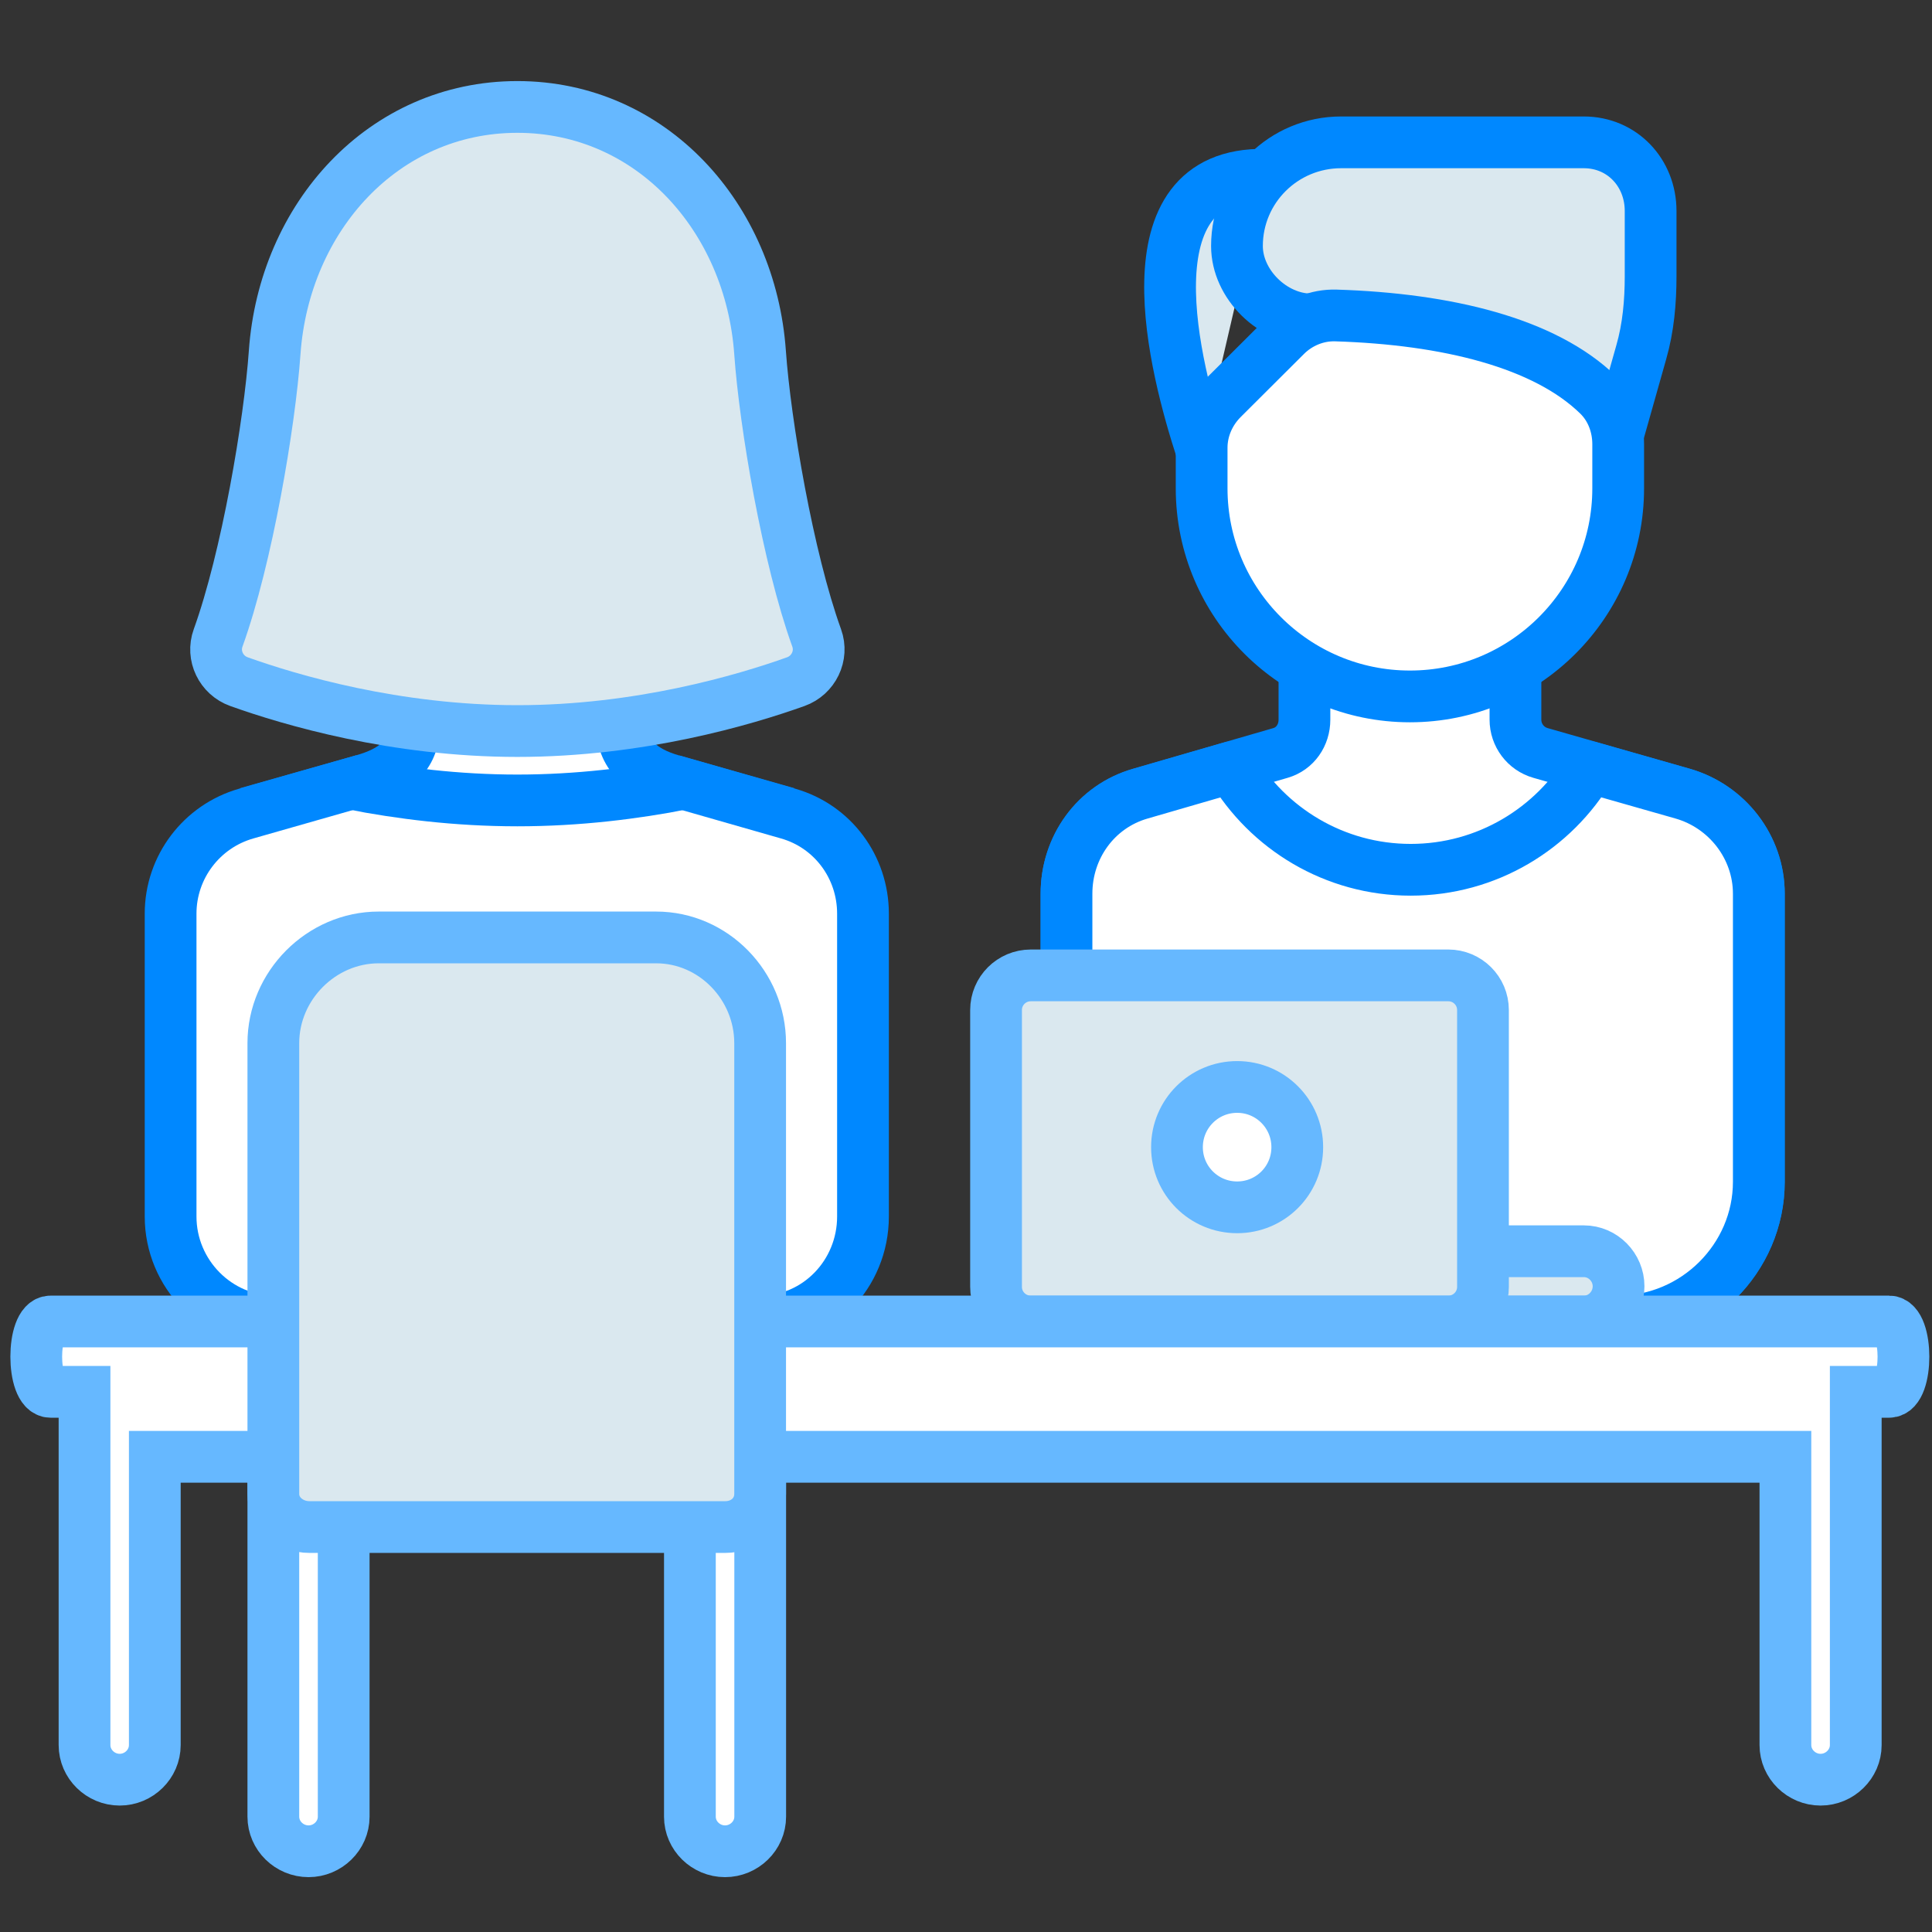 <?xml version="1.0" encoding="utf-8"?>
<!-- Generator: Adobe Illustrator 16.0.0, SVG Export Plug-In . SVG Version: 6.00 Build 0)  -->
<!DOCTYPE svg PUBLIC "-//W3C//DTD SVG 1.1//EN" "http://www.w3.org/Graphics/SVG/1.1/DTD/svg11.dtd">
<svg version="1.1" id="build_your_team" xmlns="http://www.w3.org/2000/svg" xmlns:xlink="http://www.w3.org/1999/xlink" x="0px"
	 y="0px" width="56px" height="56px" viewBox="0 0 56 56" enable-background="new 0 0 56 56" xml:space="preserve">
<rect x="0" y="0" width="56" height="56" fill="#333333" stroke="none"/>
<path fill="#FFFFFF" stroke="#0088FF" stroke-width="1.5" stroke-linecap="round" stroke-linejoin="round" stroke-miterlimit="10" d="
	M37.81,19.378v1.482c0,0.448-0.268,0.842-0.698,0.966l-4.064,1.177c-1.294,0.37-2.135,1.552-2.135,2.899v12.401h16.003
	c2.221,0,4.066-1.828,4.066-4.049v-8.353c0-1.347-0.917-2.529-2.212-2.899l-4.117-1.177c-0.432-0.123-0.727-0.517-0.727-0.966
	v-1.482"/>
<path fill="#FFFFFF" stroke="#0088FF" stroke-width="1.5" stroke-linecap="round" stroke-linejoin="round" stroke-miterlimit="10" d="
	M48.771,23.004l-2.685-0.765c-1.049,1.777-2.984,2.972-5.196,2.972c-2.21,0-4.144-1.195-5.193-2.972l-2.637,0.765
	c-1.293,0.37-2.147,1.555-2.147,2.899v12.4h16.003c2.221,0,4.064-1.827,4.064-4.048v-8.353
	C50.979,24.559,50.064,23.374,48.771,23.004z"/>
<path fill="#DAE8EF" stroke="#0088FF" stroke-width="1.5" stroke-miterlimit="10" d="M36.678,5.066
	c-4.143-0.083-2.602,5.671-1.853,7.977"/>
<path fill="#DAE8EF" stroke="#0088FF" stroke-width="1.5" stroke-miterlimit="10" d="M46.884,12.648l0.688-2.435
	c0.206-0.718,0.272-1.461,0.272-2.209V6.116c0-1.11-0.826-1.99-1.937-1.99h-7.034c-1.665,0-3.019,1.339-3.019,3.005
	c0,1.11,1.042,2.129,2.153,2.129"/>
<path fill="#FFFFFF" stroke="#0088FF" stroke-width="1.5" stroke-linecap="round" stroke-linejoin="round" stroke-miterlimit="10" d="
	M40.868,20.186L40.868,20.186c-3.33,0-6.038-2.7-6.038-6.031v-1.177c0-0.534,0.225-1.044,0.602-1.421l1.829-1.823
	c0.384-0.386,0.916-0.608,1.463-0.59c3.211,0.101,6.051,0.79,7.605,2.308c0.381,0.372,0.575,0.891,0.575,1.424v1.28
	C46.904,17.486,44.197,20.186,40.868,20.186z"/>
<path fill="#DAE8EF" stroke="#66B8FF" stroke-width="1.5" stroke-miterlimit="10" d="M40.945,36.268h4.963
	c0.557,0,1.007,0.464,1.007,1.015c0,0.559-0.45,1.022-1.007,1.022h-4.963V36.268z"/>
<path fill="#DAE8EF" stroke="#66B8FF" stroke-width="1.5" stroke-miterlimit="10" d="M42.985,37.301
	c0,0.556-0.451,1.004-1.006,1.004h-12.1c-0.557,0-1.008-0.448-1.008-1.004v-8.025c0-0.555,0.451-1.004,1.008-1.004h12.1
	c0.555,0,1.006,0.449,1.006,1.004V37.301z"/>
<path fill="#FFFFFF" stroke="#66B8FF" stroke-width="1.5" stroke-miterlimit="10" d="M35.86,34.995L35.86,34.995
	c-0.966,0-1.745-0.779-1.745-1.743c0-0.965,0.779-1.746,1.745-1.746c0.964,0,1.742,0.781,1.742,1.746
	C37.603,34.216,36.824,34.995,35.86,34.995z"/>
<path fill="#FFFFFF" stroke="#0088FF" stroke-width="1.5" stroke-linecap="round" stroke-linejoin="round" stroke-miterlimit="10" d="
	M11.999,21.038c0,0.897-0.603,1.328-1.466,1.575l-3.396,0.969c-1.294,0.369-2.192,1.553-2.192,2.9v8.78
	c0,1.665,1.353,3.043,3.018,3.043h14.07c1.666,0,2.981-1.378,2.981-3.043v-8.78c0-1.347-0.875-2.531-2.17-2.9l-3.363-0.963
	c-0.872-0.249-1.466-0.728-1.453-1.633"/>
<path fill="#DAE8EF" stroke="#0088FF" stroke-width="1.5" stroke-miterlimit="10" d="M10.533,22.613l-0.36,0.102
	c1.425,0.278,3.059,0.486,4.824,0.486c1.766,0,3.405-0.208,4.829-0.486l-0.337-0.096"/>
<path fill="#DAE8EF" stroke="#66B8FF" stroke-width="1.5" stroke-miterlimit="10" d="M14.997,21.19c3.541,0,6.582-0.9,8.069-1.432
	c0.515-0.184,0.792-0.752,0.606-1.267c-0.836-2.312-1.497-6.225-1.641-8.27c-0.276-3.922-3.15-7.121-7.035-7.121
	c-3.886,0-6.76,3.199-7.035,7.121c-0.144,2.045-0.804,5.959-1.639,8.27c-0.187,0.515,0.089,1.083,0.605,1.267
	C8.416,20.291,11.457,21.19,14.997,21.19z"/>
<path fill="#FFFFFF" stroke="#66B8FF" stroke-width="1.5" stroke-miterlimit="10" d="M54.755,38.304H1.467
	c-0.555,0-0.555,2.039,0,2.039H2.45v10.238c0,0.553,0.463,1.004,1.019,1.004s1.018-0.451,1.018-1.004v-8.355h3.436v10.431
	c0,0.554,0.464,1.003,1.021,1.003c0.553,0,1.018-0.449,1.018-1.003V42.226h10.035v10.431c0,0.554,0.464,1.003,1.019,1.003
	c0.555,0,1.019-0.449,1.019-1.003V42.226h29.716v8.355c0,0.553,0.463,1.004,1.019,1.004c0.555,0,1.02-0.451,1.02-1.004V40.343h0.968
	C55.311,40.343,55.311,38.304,54.755,38.304z"/>
<path fill="#DAE8EF" stroke="#66B8FF" stroke-width="1.5" stroke-miterlimit="10" d="M19.018,27.172h-8.041
	c-1.666,0-3.054,1.398-3.054,3.064v13.065c0,0.556,0.489,0.961,1.044,0.961h12.059c0.557,0,1.007-0.405,1.007-0.961V30.236
	C22.033,28.571,20.683,27.172,19.018,27.172z"/>
</svg>
